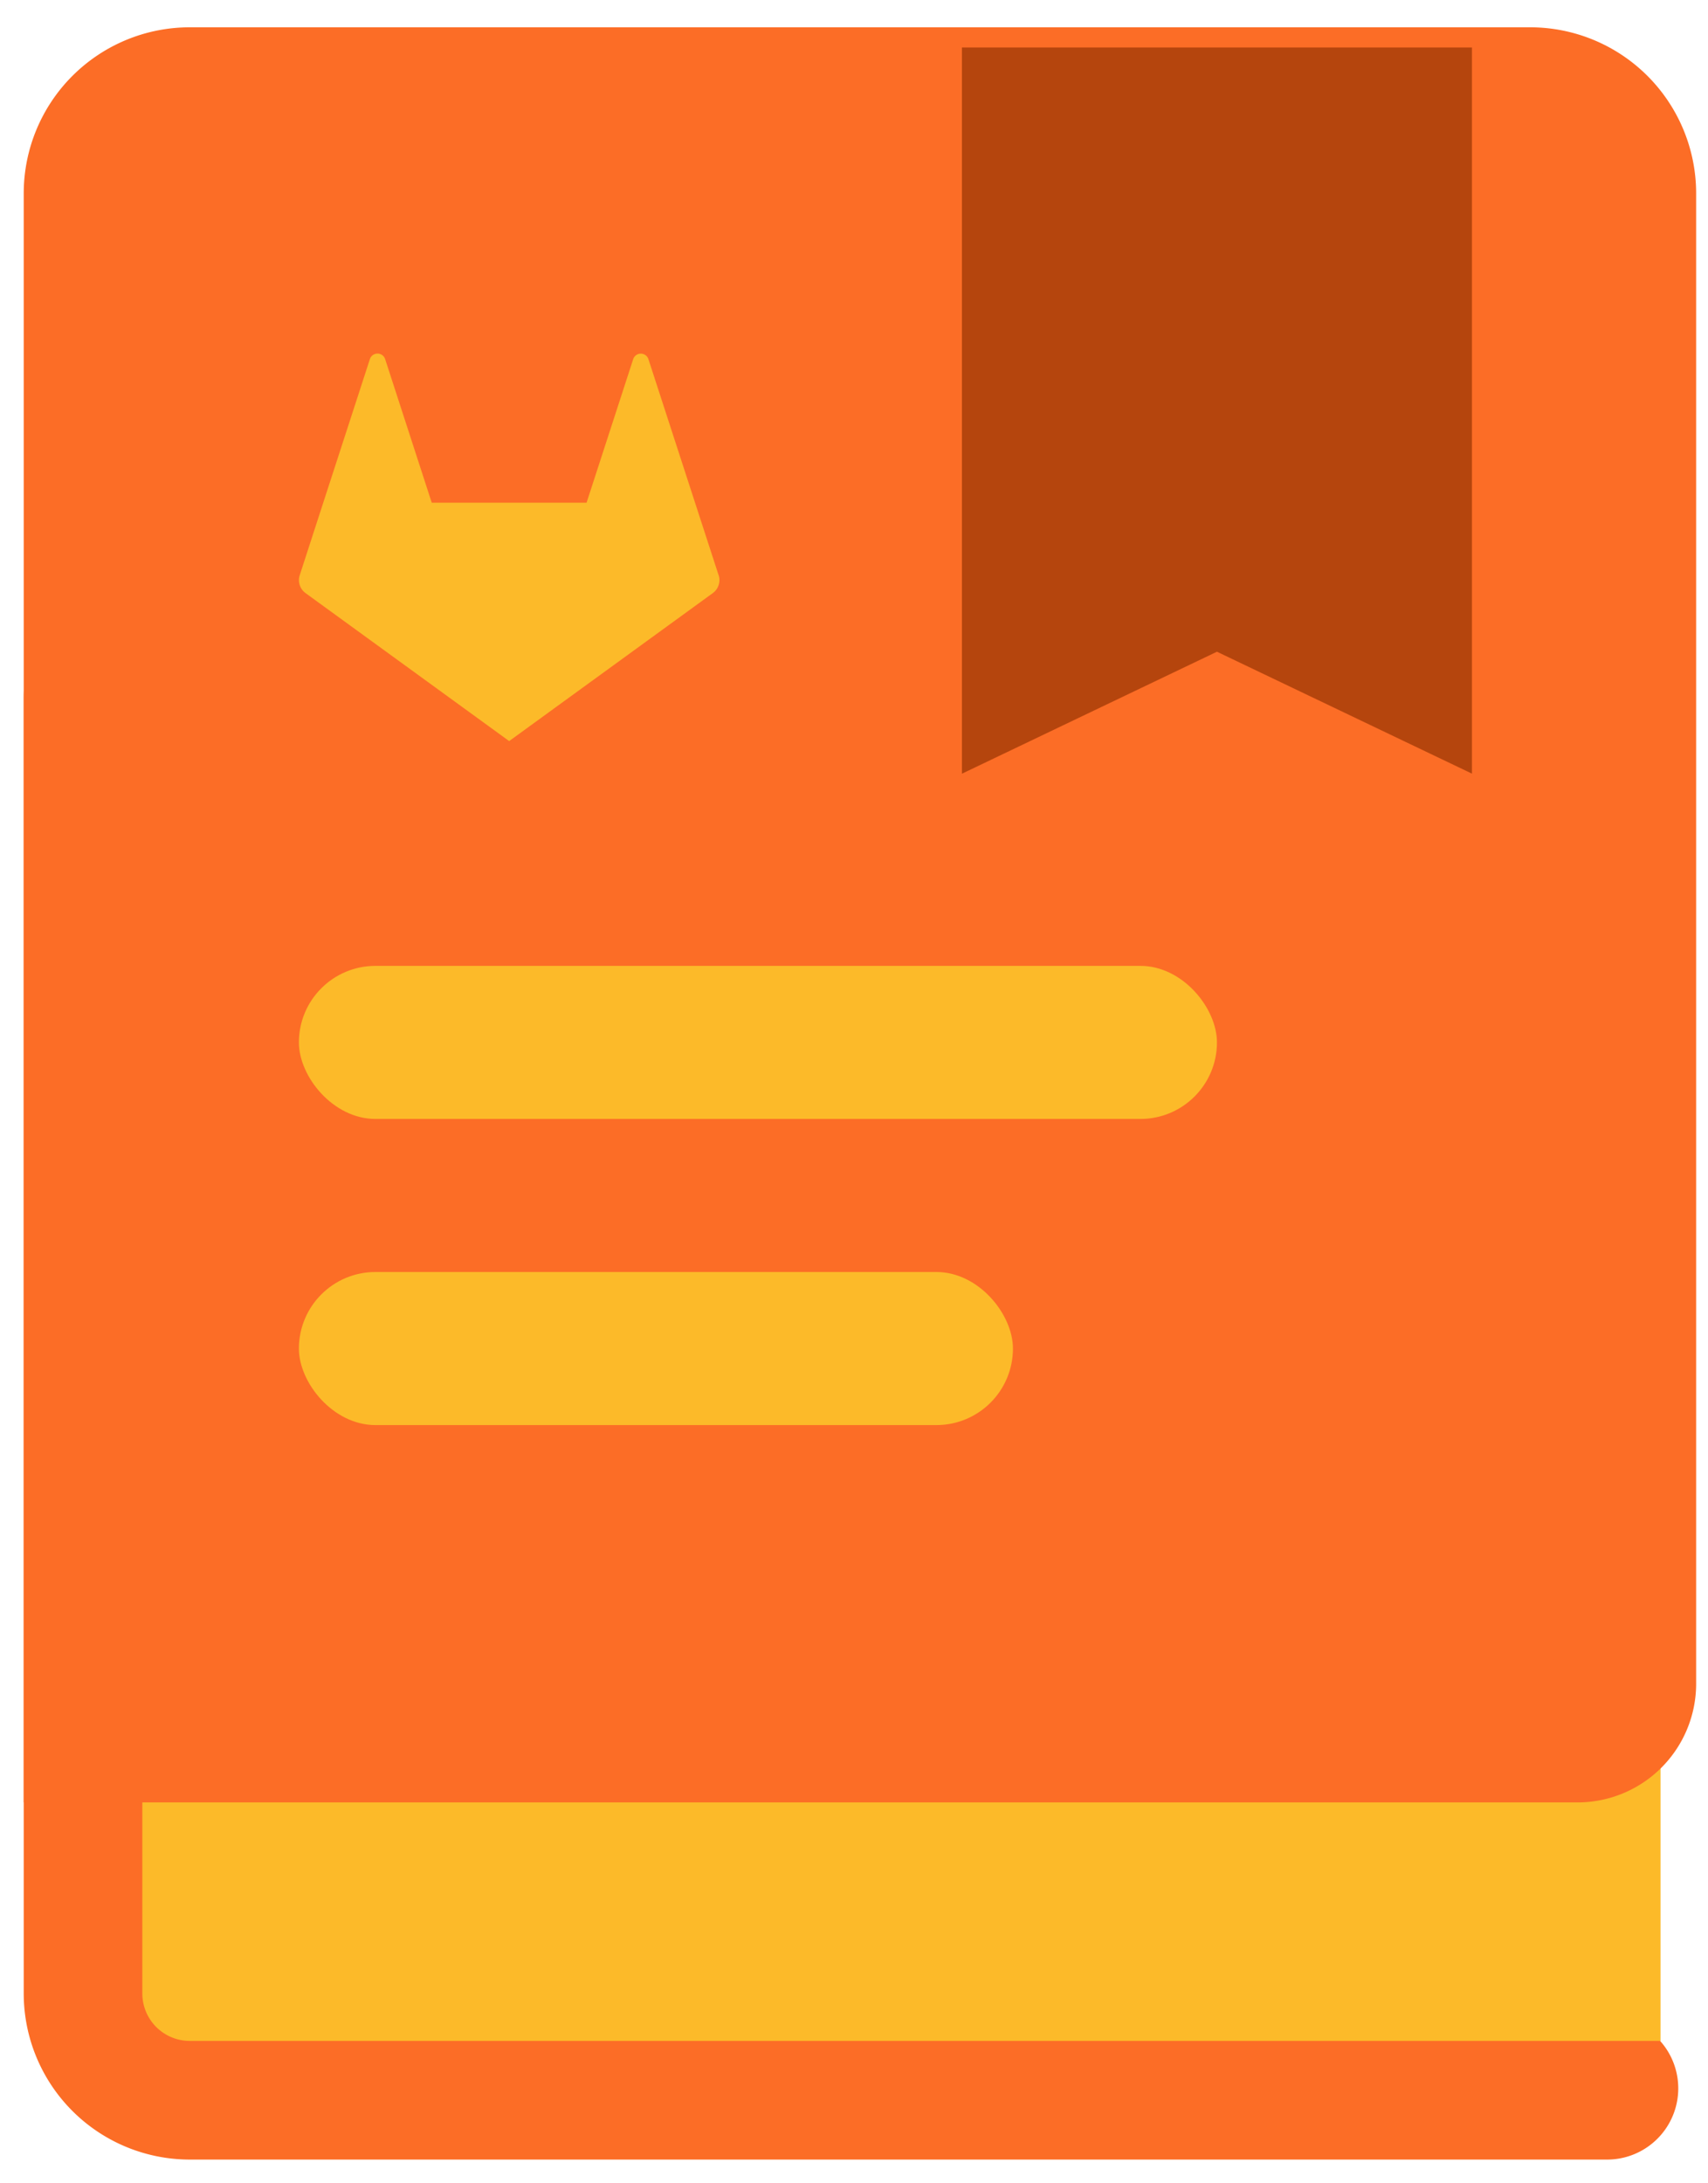 <svg width="36" height="46" xmlns="http://www.w3.org/2000/svg"><g transform="translate(2 1)" fill="none" fill-rule="evenodd"><g transform="translate(0 1.075)"><path d="M16.453 40.418C26.984 30.158 32.25 22.111 32.25 16.276 32.25 7.287 25.03 0 16.125 0 7.219 0 0 7.287 0 16.276c0 5.83 4.917 13.868 14.75 24.113a1.2 1.2 0 0 0 1.703.03z" fill="#FF6700"/><ellipse fill="#FFB590" cx="16.125" cy="16.276" rx="5.805" ry="5.86"/></g><path d="M31.873 43H2a2 2 0 0 1-2-2V13.718a2 2 0 0 1 2-2h28.25" stroke="#FC6D26" stroke-width="3" stroke-linecap="round"/><path d="M1 35h32v7H2a1 1 0 0 1-1-1v-6z" fill="#FCBA29"/><path d="M2 1.075h28.25a2 2 0 0 1 2 2v31.4a1 1 0 0 1-1 1H0v-32.4a2 2 0 0 1 2-2z" stroke="#FC6D26" stroke-width="3" fill="#FC6D26"/><rect fill="#FCBA29" x="4.3" y="19.35" width="19.35" height="3.225" rx="1.613"/><rect fill="#FCBA29" x="4.3" y="25.8" width="15.05" height="3.225" rx="1.613"/><path fill="#B5450D" d="M18.275 0h10.75v15.3l-5.375-2.569-5.375 2.57z"/><path d="M13.146 11.118l-.496-1.526-.983-3.025a.169.169 0 0 0-.321 0l-.983 3.025H7.1l-.982-3.025a.169.169 0 0 0-.322 0l-.983 3.025-.495 1.526a.338.338 0 0 0 .122.378l4.292 3.118 4.292-3.118a.338.338 0 0 0 .123-.378" fill="#FCBA29" fill-rule="nonzero"/></g></svg>